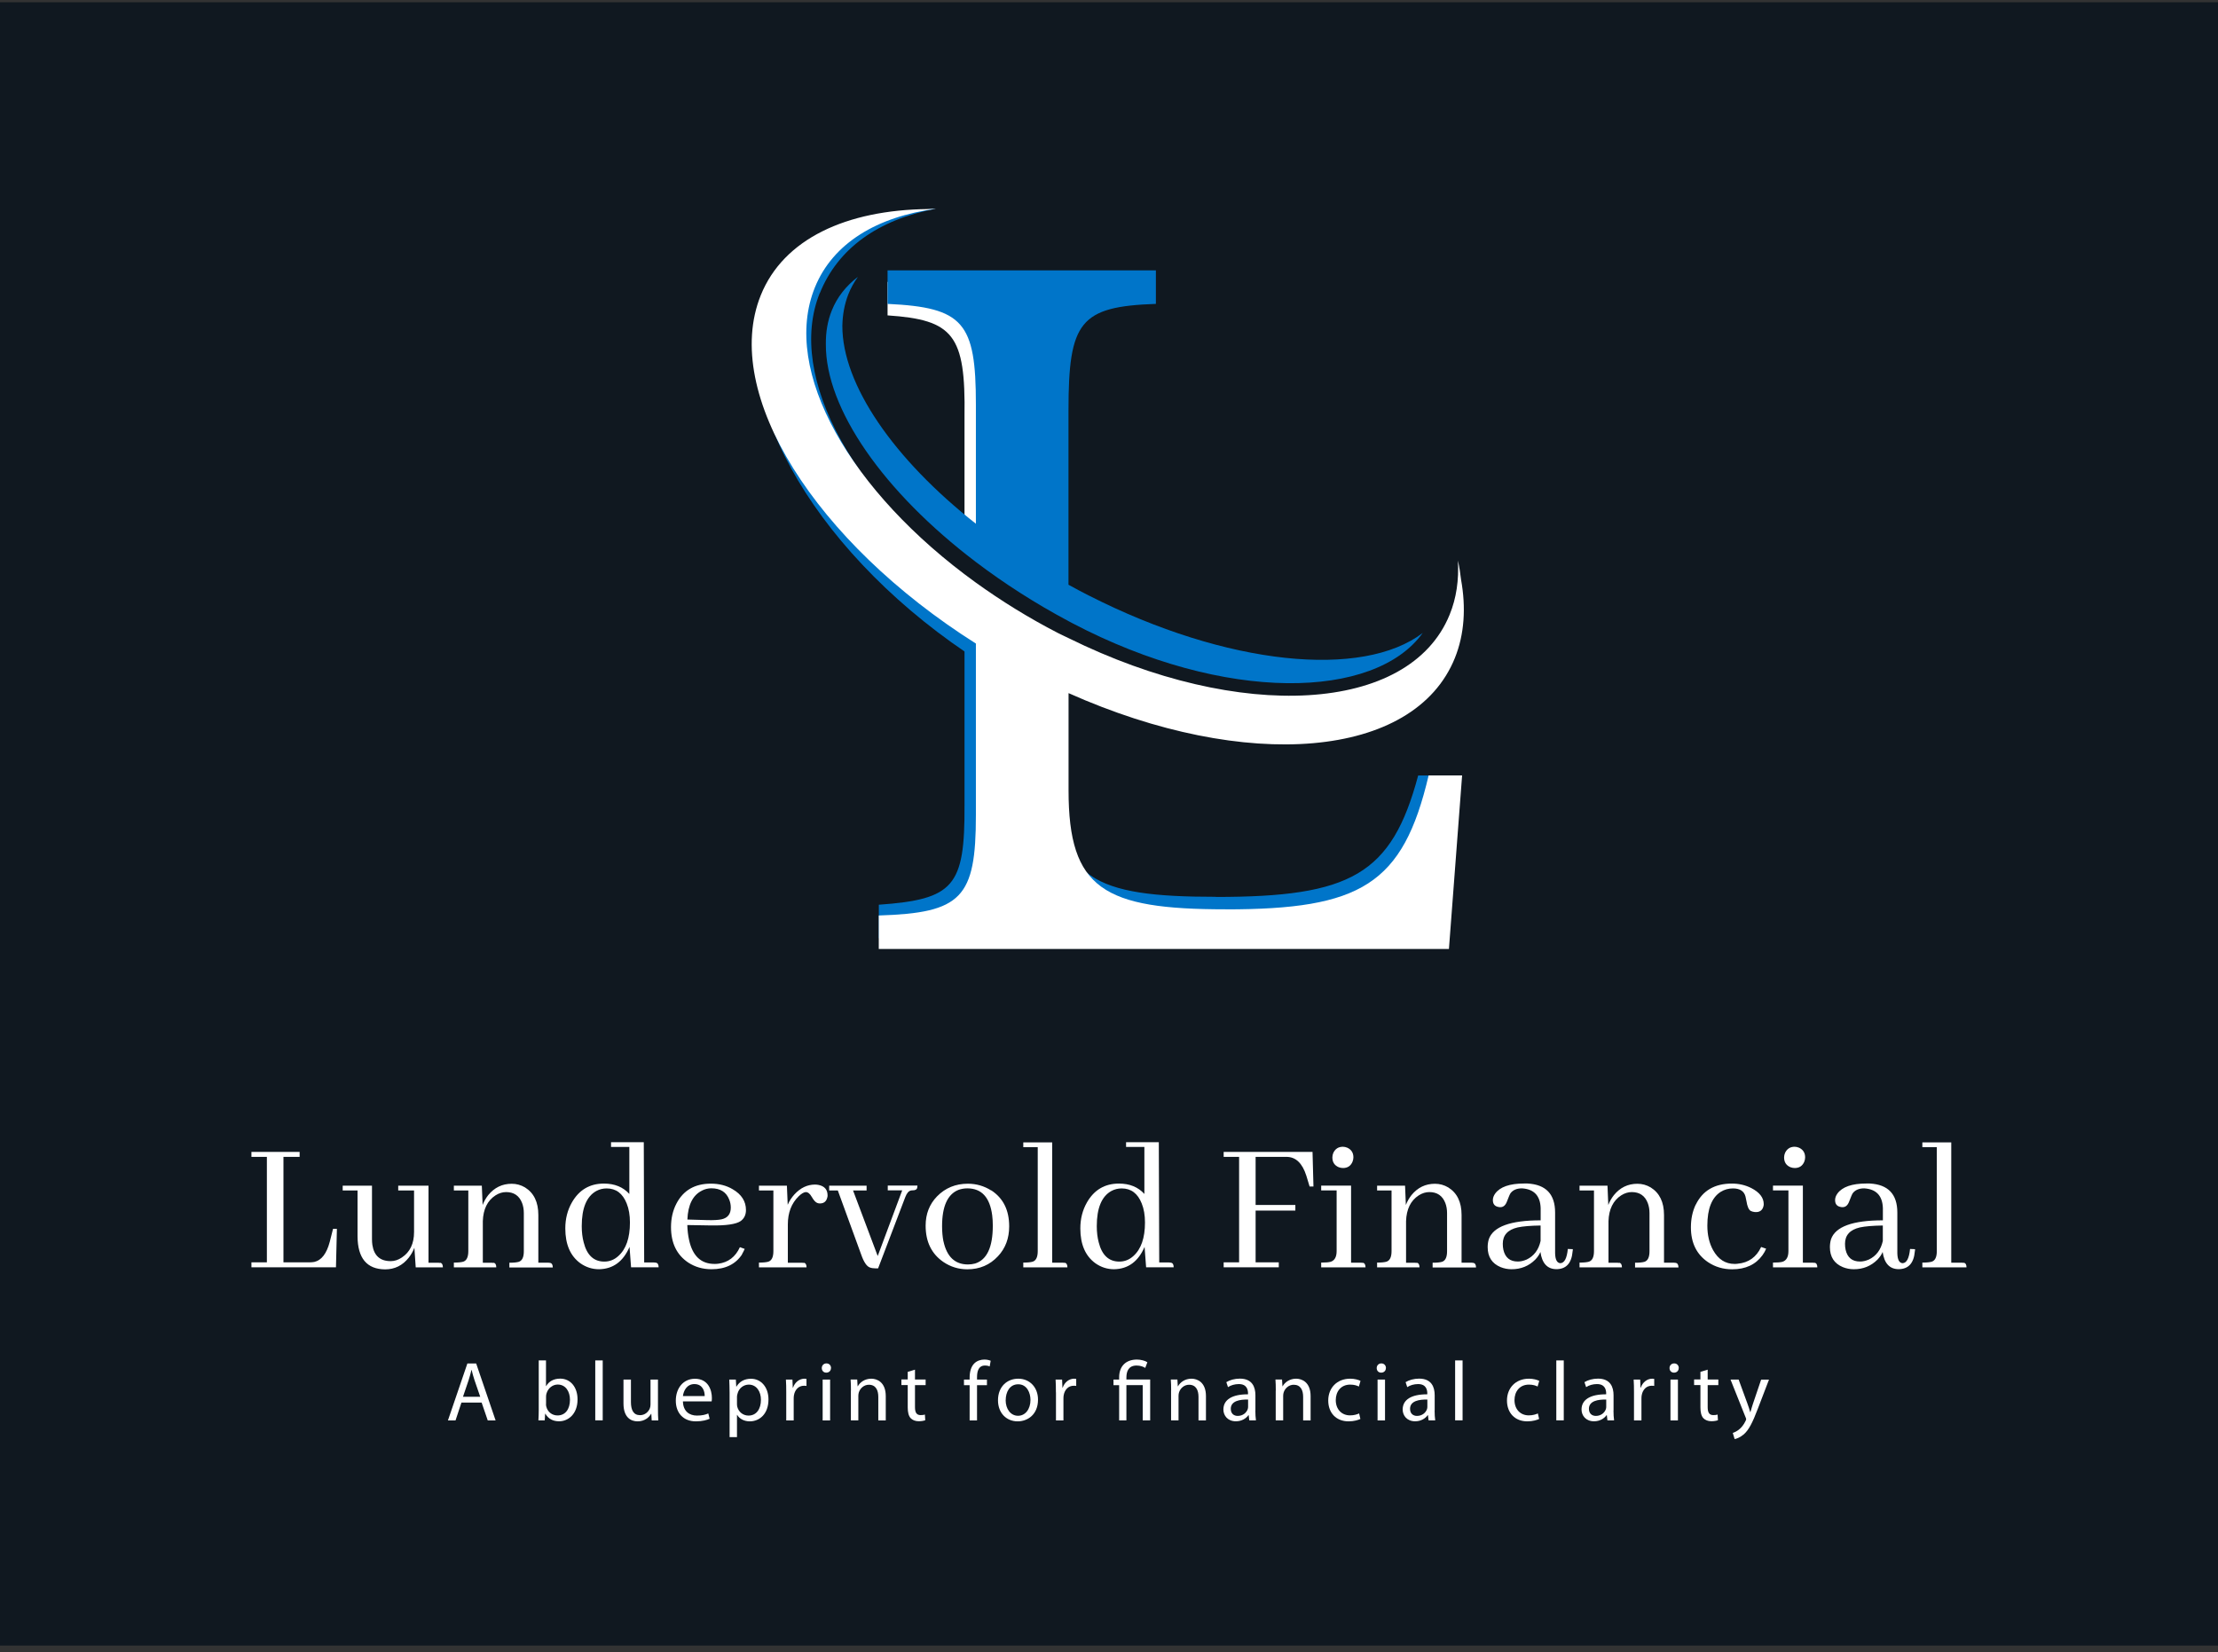 <?xml version="1.0" encoding="UTF-8"?> <svg xmlns="http://www.w3.org/2000/svg" width="247" height="184" viewBox="0 0 247 184" fill="none"><rect x="0" y="0" width="247" height="184" fill="#333333" stroke="none"/><rect x="-0" y="0.252" width="247" height="182.997" fill="#101820"></rect><g clip-path="url(#clip0_2036_929)"><path d="M28 141.127V140.572H29.72V128.827H28V128.272H33.367V128.827H31.566V140.572H34.508C34.664 140.572 34.827 140.557 35.005 140.527C35.806 140.342 36.377 139.595 36.725 138.278L37.088 136.842H37.518L37.414 141.127H28Z" fill="white"></path><path d="M49.001 140.616C49.216 140.646 49.32 140.816 49.32 141.134H46.295L46.147 138.951C45.992 139.351 45.784 139.713 45.525 140.046C44.835 140.92 43.96 141.356 42.885 141.356C40.854 141.341 39.831 140.113 39.816 137.671V132.572H38.163V132.039H41.425V137.996C41.425 138.226 41.44 138.44 41.469 138.64C41.655 139.839 42.337 140.439 43.508 140.439C43.938 140.439 44.353 140.305 44.754 140.032C45.658 139.432 46.11 138.485 46.11 137.205V132.572H44.346V132.039H47.719V140.616H48.794C48.883 140.616 48.949 140.624 49.009 140.638L49.001 140.616Z" fill="white"></path><path d="M54.947 140.616C55.162 140.646 55.265 140.816 55.265 141.134H50.543V140.601C51.032 140.601 51.381 140.564 51.596 140.498C51.967 140.372 52.152 139.98 52.152 139.321V132.572H50.543V132.039H53.657L53.746 134.185C53.901 133.785 54.109 133.423 54.368 133.09C55.058 132.246 55.925 131.824 56.985 131.824C57.512 131.824 58.008 131.958 58.468 132.231C59.454 132.846 59.95 133.867 59.95 135.295V140.609H61.025C61.114 140.609 61.181 140.616 61.24 140.631C61.455 140.661 61.559 140.831 61.559 141.149H56.726V140.616C57.215 140.616 57.563 140.579 57.779 140.513C58.149 140.387 58.334 139.995 58.334 139.336V135.088C58.334 134.674 58.268 134.304 58.142 133.971C57.83 133.156 57.23 132.749 56.362 132.749C55.962 132.749 55.569 132.868 55.184 133.112C54.279 133.697 53.812 134.659 53.768 135.983V140.616H54.732C54.821 140.616 54.887 140.624 54.947 140.638V140.616Z" fill="white"></path><path d="M70.106 138.855C69.402 140.483 68.275 141.312 66.711 141.341C65.955 141.341 65.258 141.119 64.628 140.675C63.509 139.861 62.953 138.566 62.953 136.798C62.953 135.724 63.197 134.762 63.687 133.904C64.487 132.505 65.673 131.802 67.252 131.802C68.439 131.802 69.387 132.187 70.084 132.957V127.724H68.046V127.192H71.693L71.737 140.587H72.812C72.901 140.587 72.968 140.594 73.027 140.609C73.242 140.638 73.346 140.809 73.346 141.127H70.277L70.106 138.855ZM64.999 138.344C65.355 139.773 66.126 140.49 67.297 140.49C67.882 140.49 68.409 140.283 68.861 139.869C69.721 139.099 70.151 137.856 70.151 136.139C70.151 135.325 70.032 134.614 69.788 134.015C69.343 132.897 68.602 132.342 67.556 132.342C67.141 132.342 66.763 132.439 66.415 132.624C65.325 133.223 64.784 134.533 64.784 136.546C64.784 137.219 64.858 137.819 64.999 138.344Z" fill="white"></path><path d="M82.65 139.669C81.923 140.786 80.781 141.341 79.232 141.341C78.261 141.341 77.394 141.09 76.637 140.594C75.362 139.736 74.725 138.426 74.725 136.649C74.725 135.68 74.925 134.807 75.325 134.037C76.096 132.55 77.379 131.81 79.165 131.81C80.085 131.81 80.893 132.017 81.589 132.431C82.575 133.001 83.072 133.778 83.072 134.748C83.072 135.273 82.879 135.68 82.494 135.969C81.99 136.324 80.87 136.494 79.121 136.464L76.541 136.42C76.556 137.02 76.623 137.567 76.734 138.07C77.119 139.854 78.061 140.749 79.566 140.749C79.692 140.749 79.832 140.749 79.973 140.727C81.093 140.587 81.901 139.972 82.397 138.884L82.931 139.077C82.842 139.277 82.746 139.477 82.627 139.676L82.65 139.669ZM78.157 132.594C77.156 133.097 76.615 134.163 76.549 135.806L78.824 135.872C79.484 135.887 79.988 135.858 80.351 135.784C81.041 135.628 81.382 135.192 81.382 134.474C81.382 134.163 81.323 133.867 81.211 133.593C80.885 132.749 80.218 132.328 79.217 132.328C78.847 132.328 78.491 132.416 78.165 132.587L78.157 132.594Z" fill="white"></path><path d="M89.499 140.616C89.714 140.646 89.818 140.816 89.818 141.134H84.518V140.601C85.007 140.601 85.355 140.564 85.57 140.498C85.941 140.372 86.126 139.98 86.126 139.321V132.572H84.518V132.039H87.631L87.72 134.163C87.906 133.734 88.158 133.349 88.469 133.008C89.144 132.276 89.907 131.913 90.767 131.913C90.893 131.913 91.034 131.928 91.175 131.957C91.835 132.098 92.161 132.49 92.161 133.134C92.161 133.223 92.146 133.304 92.116 133.393C92.005 133.808 91.731 134.015 91.301 134.015C91.212 134.015 91.13 134 91.041 133.97C90.841 133.911 90.626 133.682 90.396 133.282C90.196 132.927 89.974 132.749 89.729 132.749C89.514 132.764 89.247 132.92 88.936 133.223C88.135 134.007 87.735 135.051 87.735 136.353V140.616H89.284C89.373 140.616 89.44 140.624 89.499 140.638V140.616Z" fill="white"></path><path d="M94.992 132.557L97.743 139.869L100.471 132.557H98.862V132.024H102.168C102.168 132.098 102.161 132.165 102.146 132.239C102.116 132.453 101.946 132.557 101.627 132.557C101.568 132.557 101.509 132.557 101.434 132.579C101.19 132.624 100.982 132.868 100.812 133.312L97.787 141.245H97.505C97.246 141.245 97.031 141.208 96.861 141.142C96.519 141.016 96.201 140.55 95.919 139.75L93.302 132.572H92.338V132.039H96.505V132.572H95L94.992 132.557Z" fill="white"></path><path d="M110.39 132.557C111.724 133.43 112.384 134.762 112.384 136.568C112.384 137.9 111.969 139.003 111.138 139.891C110.234 140.86 109.1 141.349 107.721 141.349C106.75 141.349 105.86 141.075 105.06 140.535C103.74 139.632 103.08 138.285 103.08 136.487C103.08 135.184 103.503 134.104 104.348 133.23C105.267 132.291 106.409 131.817 107.78 131.817C108.722 131.817 109.589 132.069 110.375 132.564L110.39 132.557ZM105.067 138.233C105.438 139.95 106.349 140.809 107.795 140.809C108.069 140.809 108.329 140.772 108.588 140.705C109.908 140.291 110.56 138.884 110.56 136.479C110.56 136.065 110.538 135.687 110.493 135.34C110.234 133.341 109.315 132.335 107.721 132.335C107.38 132.335 107.046 132.394 106.735 132.505C105.519 132.994 104.911 134.341 104.911 136.553C104.911 137.168 104.963 137.723 105.06 138.226L105.067 138.233Z" fill="white"></path><path d="M118.551 140.616C118.766 140.646 118.87 140.816 118.87 141.134H113.955V140.601C114.445 140.601 114.793 140.564 115.008 140.498C115.379 140.372 115.564 139.98 115.564 139.321V127.747H113.955V127.214H117.173V140.609H118.329C118.418 140.609 118.485 140.616 118.544 140.631L118.551 140.616Z" fill="white"></path><path d="M127.462 138.855C126.758 140.483 125.631 141.312 124.067 141.341C123.311 141.341 122.614 141.119 121.984 140.675C120.864 139.861 120.308 138.566 120.308 136.798C120.308 135.724 120.553 134.762 121.042 133.904C121.843 132.505 123.029 131.802 124.608 131.802C125.794 131.802 126.743 132.187 127.44 132.957V127.724H125.401V127.192H129.048L129.093 140.587H130.168C130.257 140.587 130.324 140.594 130.383 140.609C130.598 140.638 130.702 140.809 130.702 141.127H127.633L127.462 138.855ZM122.354 138.344C122.71 139.773 123.481 140.49 124.652 140.49C125.238 140.49 125.764 140.283 126.217 139.869C127.077 139.099 127.507 137.856 127.507 136.139C127.507 135.325 127.388 134.614 127.143 134.015C126.699 132.897 125.957 132.342 124.912 132.342C124.497 132.342 124.119 132.439 123.77 132.624C122.681 133.223 122.139 134.533 122.139 136.546C122.139 137.219 122.214 137.819 122.354 138.344Z" fill="white"></path><path d="M136.269 141.127V140.572H137.989V128.827H136.269V128.272H146.165L146.269 132.128H145.839L145.535 131.121C145.521 131.062 145.498 130.995 145.469 130.907C145.024 129.523 144.29 128.827 143.26 128.827H139.827V134.185H144.253V134.807H139.827V140.572H142.407V141.127H136.269Z" fill="white"></path><path d="M151.748 140.616C151.963 140.646 152.066 140.816 152.066 141.134H147.129V140.601C147.618 140.601 147.967 140.572 148.182 140.513C148.627 140.372 148.849 139.972 148.849 139.314V132.564H147.129V132.032H150.458V140.609H151.533C151.607 140.609 151.673 140.616 151.748 140.631V140.616ZM150.613 129.382C150.413 129.841 150.065 130.07 149.561 130.07C149.405 130.07 149.249 130.041 149.086 129.982C148.612 129.782 148.375 129.419 148.375 128.886C148.375 128.716 148.412 128.553 148.478 128.39C148.693 127.932 149.049 127.702 149.553 127.702C149.709 127.702 149.872 127.739 150.05 127.813C150.495 128.028 150.717 128.383 150.717 128.886C150.717 129.056 150.68 129.219 150.613 129.382Z" fill="white"></path><path d="M157.76 140.616C157.975 140.646 158.078 140.816 158.078 141.134H153.356V140.601C153.845 140.601 154.194 140.564 154.409 140.498C154.78 140.372 154.965 139.98 154.965 139.321V132.572H153.356V132.039H156.47L156.559 134.185C156.714 133.785 156.922 133.423 157.181 133.09C157.871 132.246 158.738 131.824 159.798 131.824C160.325 131.824 160.821 131.958 161.281 132.231C162.267 132.846 162.763 133.867 162.763 135.295V140.609H163.838C163.927 140.609 163.994 140.616 164.053 140.631C164.268 140.661 164.372 140.831 164.372 141.149H159.539V140.616C160.028 140.616 160.376 140.579 160.591 140.513C160.962 140.387 161.147 139.995 161.147 139.336V135.088C161.147 134.674 161.081 134.304 160.955 133.971C160.643 133.156 160.043 132.749 159.176 132.749C158.775 132.749 158.382 132.868 157.997 133.112C157.092 133.697 156.625 134.659 156.581 135.983V140.616H157.545C157.634 140.616 157.7 140.624 157.76 140.638V140.616Z" fill="white"></path><path d="M171.548 139.41C171.422 139.713 171.229 139.995 170.97 140.268C170.251 140.986 169.376 141.341 168.331 141.341C167.901 141.341 167.493 141.26 167.108 141.105C166.151 140.705 165.67 139.965 165.67 138.877C165.67 138.566 165.714 138.27 165.796 137.996C166.285 136.598 168.205 135.895 171.57 135.895V134.54C171.526 133.156 170.829 132.416 169.487 132.335C168.917 132.335 168.494 132.513 168.22 132.868C168.146 132.964 168.012 133.282 167.812 133.808C167.656 134.222 167.412 134.429 167.085 134.429C167.011 134.429 166.945 134.429 166.87 134.407C166.455 134.333 166.248 134.081 166.248 133.637C166.248 133.393 166.337 133.149 166.507 132.912C167.048 132.172 168.123 131.795 169.725 131.795H170.11C172.156 131.906 173.179 132.986 173.179 135.029V139.551C173.194 140.268 173.387 140.638 173.757 140.668C174.217 140.653 174.491 140.128 174.595 139.084L175.151 139.106C175.151 139.18 175.151 139.254 175.129 139.343C175.018 140.675 174.41 141.334 173.305 141.334C172.304 141.319 171.719 140.675 171.541 139.402L171.548 139.41ZM169.999 140.268C170.829 139.869 171.348 139.173 171.563 138.189V136.472C170.444 136.487 169.591 136.561 169.005 136.686C167.901 136.945 167.352 137.552 167.352 138.507C167.352 138.751 167.375 138.973 167.419 139.173C167.619 140.046 168.153 140.483 169.028 140.483C169.339 140.483 169.665 140.409 169.991 140.268H169.999Z" fill="white"></path><path d="M180.303 140.616C180.518 140.646 180.622 140.816 180.622 141.134H175.9V140.601C176.389 140.601 176.737 140.564 176.952 140.498C177.323 140.372 177.508 139.98 177.508 139.321V132.572H175.9V132.039H179.013L179.102 134.185C179.258 133.785 179.465 133.423 179.725 133.09C180.414 132.246 181.282 131.824 182.342 131.824C182.868 131.824 183.365 131.958 183.824 132.231C184.81 132.846 185.307 133.867 185.307 135.295V140.609H186.382C186.471 140.609 186.538 140.616 186.597 140.631C186.812 140.661 186.916 140.831 186.916 141.149H182.082V140.616C182.572 140.616 182.92 140.579 183.135 140.513C183.506 140.387 183.691 139.995 183.691 139.336V135.088C183.691 134.674 183.624 134.304 183.498 133.971C183.187 133.156 182.586 132.749 181.719 132.749C181.319 132.749 180.926 132.868 180.54 133.112C179.636 133.697 179.169 134.659 179.124 135.983V140.616H180.088C180.177 140.616 180.244 140.624 180.303 140.638V140.616Z" fill="white"></path><path d="M188.85 134.141C189.607 132.587 190.948 131.802 192.868 131.802C193.639 131.802 194.358 131.965 195.018 132.298C195.945 132.772 196.412 133.371 196.412 134.096C196.412 134.185 196.397 134.274 196.367 134.378C196.241 134.807 195.93 135.007 195.441 134.977C195.27 134.962 195.115 134.918 194.966 134.851C194.736 134.711 194.581 134.348 194.492 133.778C194.447 133.534 194.41 133.356 194.381 133.245C194.225 132.646 193.758 132.342 192.987 132.342C192.483 132.342 192.031 132.468 191.616 132.727C190.63 133.356 190.133 134.607 190.133 136.479C190.133 137.538 190.348 138.448 190.778 139.225C191.349 140.239 192.142 140.749 193.165 140.749C193.276 140.749 193.395 140.749 193.506 140.727C194.722 140.616 195.596 139.995 196.123 138.862L196.679 139.055C196.582 139.299 196.442 139.543 196.271 139.78C195.515 140.823 194.388 141.349 192.898 141.349C191.897 141.349 191 141.082 190.214 140.557C188.939 139.699 188.302 138.403 188.302 136.679C188.302 135.739 188.48 134.896 188.836 134.148L188.85 134.141Z" fill="white"></path><path d="M202.061 140.616C202.276 140.646 202.379 140.816 202.379 141.134H197.442V140.601C197.932 140.601 198.28 140.572 198.495 140.513C198.94 140.372 199.162 139.972 199.162 139.314V132.564H197.442V132.032H200.771V140.609H201.846C201.92 140.609 201.987 140.616 202.061 140.631V140.616ZM200.919 129.382C200.719 129.841 200.37 130.07 199.866 130.07C199.711 130.07 199.555 130.041 199.392 129.982C198.917 129.782 198.68 129.419 198.68 128.886C198.68 128.716 198.717 128.553 198.784 128.39C198.999 127.932 199.355 127.702 199.859 127.702C200.015 127.702 200.178 127.739 200.356 127.813C200.8 128.028 201.023 128.383 201.023 128.886C201.023 129.056 200.986 129.219 200.919 129.382Z" fill="white"></path><path d="M209.659 139.41C209.533 139.713 209.34 139.995 209.081 140.268C208.362 140.986 207.487 141.341 206.442 141.341C206.012 141.341 205.604 141.26 205.219 141.105C204.262 140.705 203.781 139.965 203.781 138.877C203.781 138.566 203.825 138.27 203.907 137.996C204.396 136.598 206.316 135.895 209.681 135.895V134.54C209.637 133.156 208.94 132.416 207.598 132.335C207.027 132.335 206.605 132.513 206.331 132.868C206.257 132.964 206.123 133.282 205.923 133.808C205.767 134.222 205.523 134.429 205.196 134.429C205.122 134.429 205.056 134.429 204.981 134.407C204.566 134.333 204.359 134.081 204.359 133.637C204.359 133.393 204.448 133.149 204.618 132.912C205.159 132.172 206.234 131.795 207.836 131.795H208.221C210.267 131.906 211.29 132.986 211.29 135.029V139.551C211.305 140.268 211.498 140.638 211.868 140.668C212.328 140.653 212.602 140.128 212.706 139.084L213.262 139.106C213.262 139.18 213.262 139.254 213.24 139.343C213.129 140.675 212.521 141.334 211.416 141.334C210.415 141.319 209.83 140.675 209.652 139.402L209.659 139.41ZM208.11 140.268C208.94 139.869 209.459 139.173 209.674 138.189V136.472C208.555 136.487 207.702 136.561 207.116 136.686C206.012 136.945 205.463 137.552 205.463 138.507C205.463 138.751 205.486 138.973 205.53 139.173C205.73 140.046 206.264 140.483 207.139 140.483C207.45 140.483 207.776 140.409 208.102 140.268H208.11Z" fill="white"></path><path d="M218.674 140.616C218.889 140.646 218.992 140.816 218.992 141.134H214.077V140.601C214.567 140.601 214.915 140.564 215.13 140.498C215.501 140.372 215.686 139.98 215.686 139.321V127.747H214.077V127.214H217.295V140.609H218.451C218.54 140.609 218.607 140.616 218.666 140.631L218.674 140.616Z" fill="white"></path><path d="M51.388 156.187L50.728 158.178H49.883L52.048 151.836H53.027L55.191 158.178H54.316L53.635 156.187H51.381H51.388ZM53.479 155.543L52.849 153.715C52.708 153.301 52.611 152.923 52.523 152.561H52.5C52.404 152.931 52.315 153.323 52.181 153.708L51.559 155.543H53.479Z" fill="white"></path><path d="M59.98 151.495H60.803V154.352H60.825C61.114 153.841 61.648 153.523 62.382 153.523C63.524 153.523 64.317 154.463 64.317 155.839C64.317 157.467 63.279 158.274 62.263 158.274C61.604 158.274 61.077 158.022 60.729 157.43H60.707L60.662 158.17H59.958C59.98 157.86 59.995 157.401 59.995 156.994V151.488L59.98 151.495ZM60.803 156.35C60.803 156.453 60.81 156.557 60.84 156.653C60.988 157.231 61.478 157.623 62.086 157.623C62.96 157.623 63.472 156.92 63.472 155.876C63.472 154.966 62.997 154.181 62.108 154.181C61.552 154.181 61.025 154.574 60.855 155.195C60.825 155.299 60.81 155.41 60.81 155.543V156.35H60.803Z" fill="white"></path><path d="M66.289 151.495H67.119V158.17H66.289V151.495Z" fill="white"></path><path d="M73.272 156.927C73.272 157.408 73.279 157.823 73.309 158.178H72.575L72.531 157.438H72.508C72.301 157.808 71.811 158.281 71.004 158.281C70.284 158.281 69.432 157.874 69.432 156.291V153.626H70.262V156.135C70.262 157.001 70.536 157.593 71.278 157.593C71.834 157.593 72.219 157.208 72.368 156.831C72.412 156.72 72.442 156.564 72.442 156.409V153.626H73.272V156.927Z" fill="white"></path><path d="M76.052 156.054C76.074 157.171 76.778 157.638 77.616 157.638C78.209 157.638 78.58 157.534 78.876 157.401L79.025 157.993C78.735 158.126 78.224 158.281 77.497 158.281C76.096 158.281 75.259 157.349 75.259 155.98C75.259 154.611 76.067 153.538 77.394 153.538C78.891 153.538 79.277 154.833 79.277 155.676C79.277 155.847 79.269 155.965 79.247 156.061H76.044L76.052 156.054ZM78.476 155.462C78.483 154.944 78.261 154.13 77.327 154.13C76.482 154.13 76.119 154.892 76.052 155.462H78.476Z" fill="white"></path><path d="M81.249 155.114C81.249 154.529 81.226 154.063 81.211 153.626H81.945L81.99 154.411H82.012C82.346 153.856 82.887 153.538 83.635 153.538C84.748 153.538 85.578 154.47 85.578 155.839C85.578 157.475 84.57 158.281 83.495 158.281C82.894 158.281 82.361 158.015 82.094 157.564H82.071V160.035H81.249V155.107V155.114ZM82.071 156.328C82.071 156.453 82.079 156.565 82.108 156.668C82.257 157.245 82.761 157.638 83.354 157.638C84.229 157.638 84.74 156.92 84.74 155.876C84.74 154.973 84.258 154.189 83.383 154.189C82.82 154.189 82.279 154.581 82.131 155.203C82.101 155.306 82.071 155.425 82.071 155.536V156.328Z" fill="white"></path><path d="M87.557 155.047C87.557 154.514 87.55 154.048 87.52 153.626H88.246L88.284 154.529H88.313C88.521 153.915 89.032 153.53 89.588 153.53C89.67 153.53 89.737 153.538 89.811 153.552V154.337C89.729 154.315 89.64 154.315 89.529 154.315C88.943 154.315 88.528 154.744 88.417 155.366C88.395 155.477 88.387 155.617 88.387 155.75V158.178H87.557V155.047Z" fill="white"></path><path d="M92.539 152.346C92.539 152.627 92.339 152.857 92.012 152.857C91.709 152.857 91.516 152.635 91.516 152.346C91.516 152.058 91.723 151.828 92.035 151.828C92.346 151.828 92.546 152.058 92.546 152.346H92.539ZM91.612 158.178V153.626H92.442V158.178H91.612Z" fill="white"></path><path d="M94.763 154.855C94.763 154.374 94.755 153.996 94.726 153.619H95.46L95.504 154.374H95.526C95.756 153.952 96.282 153.53 97.031 153.53C97.661 153.53 98.64 153.908 98.64 155.469V158.178H97.809V155.551C97.809 154.818 97.535 154.204 96.757 154.204C96.223 154.204 95.793 154.589 95.645 155.047C95.608 155.151 95.585 155.292 95.585 155.432V158.17H94.755V154.848L94.763 154.855Z" fill="white"></path><path d="M101.894 152.531V153.619H103.08V154.248H101.894V156.705C101.894 157.268 102.057 157.586 102.517 157.586C102.739 157.586 102.873 157.564 102.999 157.527L103.036 158.156C102.873 158.215 102.621 158.267 102.302 158.267C101.916 158.267 101.605 158.133 101.405 157.919C101.182 157.667 101.086 157.26 101.086 156.727V154.241H100.382V153.612H101.086V152.768L101.894 152.524V152.531Z" fill="white"></path><path d="M107.98 158.178V154.256H107.35V153.626H107.98V153.412C107.98 152.775 108.129 152.191 108.507 151.821C108.818 151.517 109.233 151.399 109.619 151.399C109.923 151.399 110.167 151.465 110.323 151.532L110.212 152.169C110.086 152.109 109.93 152.065 109.685 152.065C108.981 152.065 108.803 152.679 108.803 153.382V153.626H109.908V154.256H108.803V158.178H107.98Z" fill="white"></path><path d="M115.594 155.861C115.594 157.549 114.415 158.281 113.325 158.281C112.102 158.281 111.138 157.379 111.138 155.935C111.138 154.418 112.146 153.53 113.399 153.53C114.652 153.53 115.594 154.477 115.594 155.861ZM111.991 155.913C111.991 156.912 112.554 157.66 113.37 157.66C114.185 157.66 114.756 156.92 114.756 155.891C114.756 155.121 114.37 154.152 113.392 154.152C112.413 154.152 111.998 155.055 111.998 155.913H111.991Z" fill="white"></path><path d="M117.588 155.047C117.588 154.514 117.58 154.048 117.551 153.626H118.277L118.314 154.529H118.344C118.552 153.915 119.063 153.53 119.619 153.53C119.708 153.53 119.767 153.538 119.849 153.552V154.337C119.767 154.315 119.678 154.315 119.567 154.315C118.982 154.315 118.566 154.744 118.455 155.366C118.433 155.477 118.426 155.617 118.426 155.75V158.178H117.595V155.047H117.588Z" fill="white"></path><path d="M124.63 158.178V154.256H124V153.626H124.63V153.375C124.63 152.183 125.334 151.399 126.617 151.399C127.04 151.399 127.544 151.532 127.773 151.702L127.536 152.331C127.329 152.191 126.98 152.065 126.572 152.065C125.698 152.065 125.438 152.679 125.438 153.397V153.619H128.085V158.17H127.254V154.248H125.438V158.17H124.615L124.63 158.178Z" fill="white"></path><path d="M130.42 154.855C130.42 154.374 130.413 153.996 130.383 153.619H131.117L131.161 154.374H131.184C131.413 153.952 131.94 153.53 132.688 153.53C133.319 153.53 134.297 153.908 134.297 155.469V158.178H133.467V155.551C133.467 154.818 133.193 154.204 132.414 154.204C131.88 154.204 131.45 154.589 131.302 155.047C131.265 155.151 131.243 155.292 131.243 155.432V158.17H130.413V154.848L130.42 154.855Z" fill="white"></path><path d="M139.798 157.083C139.798 157.475 139.82 157.86 139.864 158.17H139.123L139.056 157.593H139.027C138.775 157.948 138.285 158.274 137.633 158.274C136.706 158.274 136.239 157.623 136.239 156.964C136.239 155.861 137.218 155.262 138.982 155.269V155.173C138.982 154.803 138.878 154.122 137.944 154.13C137.514 154.13 137.07 154.255 136.751 154.47L136.565 153.915C136.944 153.678 137.499 153.523 138.07 153.523C139.464 153.523 139.805 154.47 139.805 155.373V157.075L139.798 157.083ZM138.997 155.854C138.093 155.832 137.062 155.995 137.062 156.883C137.062 157.43 137.418 157.675 137.833 157.675C138.434 157.675 138.819 157.297 138.952 156.912C138.982 156.816 138.99 156.727 138.99 156.646V155.854H138.997Z" fill="white"></path><path d="M142.073 154.855C142.073 154.374 142.066 153.996 142.036 153.619H142.77L142.815 154.374H142.837C143.067 153.952 143.593 153.53 144.342 153.53C144.972 153.53 145.951 153.908 145.951 155.469V158.178H145.12V155.551C145.12 154.818 144.846 154.204 144.068 154.204C143.534 154.204 143.104 154.589 142.956 155.047C142.919 155.151 142.896 155.292 142.896 155.432V158.17H142.066V154.848L142.073 154.855Z" fill="white"></path><path d="M151.496 158.015C151.281 158.119 150.799 158.281 150.183 158.281C148.805 158.281 147.915 157.349 147.915 155.958C147.915 154.566 148.879 153.53 150.361 153.53C150.851 153.53 151.288 153.656 151.51 153.774L151.325 154.403C151.125 154.3 150.814 154.189 150.361 154.189C149.316 154.189 148.753 154.973 148.753 155.913C148.753 156.964 149.435 157.615 150.339 157.615C150.806 157.615 151.118 157.504 151.355 157.401L151.496 158.022V158.015Z" fill="white"></path><path d="M154.335 152.346C154.335 152.627 154.135 152.857 153.808 152.857C153.505 152.857 153.312 152.635 153.312 152.346C153.312 152.058 153.519 151.828 153.831 151.828C154.142 151.828 154.342 152.058 154.342 152.346H154.335ZM153.408 158.178V153.626H154.238V158.178H153.408Z" fill="white"></path><path d="M159.761 157.083C159.761 157.475 159.783 157.86 159.828 158.17H159.087L159.02 157.593H158.99C158.738 157.948 158.249 158.274 157.597 158.274C156.67 158.274 156.203 157.623 156.203 156.964C156.203 155.861 157.181 155.262 158.946 155.269V155.173C158.946 154.803 158.842 154.122 157.908 154.13C157.478 154.13 157.033 154.255 156.714 154.47L156.529 153.915C156.907 153.678 157.463 153.523 158.034 153.523C159.428 153.523 159.769 154.47 159.769 155.373V157.075L159.761 157.083ZM158.961 155.854C158.056 155.832 157.026 155.995 157.026 156.883C157.026 157.43 157.382 157.675 157.797 157.675C158.397 157.675 158.783 157.297 158.916 156.912C158.946 156.816 158.953 156.727 158.953 156.646V155.854H158.961Z" fill="white"></path><path d="M162.045 151.495H162.875V158.17H162.045V151.495Z" fill="white"></path><path d="M171.4 158.015C171.185 158.119 170.703 158.281 170.088 158.281C168.709 158.281 167.819 157.349 167.819 155.958C167.819 154.566 168.783 153.53 170.266 153.53C170.755 153.53 171.192 153.656 171.415 153.774L171.229 154.403C171.029 154.3 170.718 154.189 170.266 154.189C169.22 154.189 168.657 154.973 168.657 155.913C168.657 156.964 169.339 157.615 170.243 157.615C170.71 157.615 171.022 157.504 171.259 157.401L171.4 158.022V158.015Z" fill="white"></path><path d="M173.312 151.495H174.143V158.17H173.312V151.495Z" fill="white"></path><path d="M179.68 157.083C179.68 157.475 179.703 157.86 179.747 158.17H179.006L178.939 157.593H178.909C178.657 157.948 178.168 158.274 177.516 158.274C176.589 158.274 176.122 157.623 176.122 156.964C176.122 155.861 177.101 155.262 178.865 155.269V155.173C178.865 154.803 178.761 154.122 177.827 154.13C177.397 154.13 176.952 154.255 176.634 154.47L176.448 153.915C176.826 153.678 177.382 153.523 177.953 153.523C179.347 153.523 179.688 154.47 179.688 155.373V157.075L179.68 157.083ZM178.88 155.854C177.975 155.832 176.945 155.995 176.945 156.883C176.945 157.43 177.301 157.675 177.716 157.675C178.316 157.675 178.702 157.297 178.835 156.912C178.865 156.816 178.872 156.727 178.872 156.646V155.854H178.88Z" fill="white"></path><path d="M181.964 155.047C181.964 154.514 181.956 154.048 181.927 153.626H182.653L182.69 154.529H182.72C182.927 153.915 183.439 153.53 183.995 153.53C184.076 153.53 184.143 153.538 184.217 153.552V154.337C184.136 154.315 184.047 154.315 183.936 154.315C183.35 154.315 182.935 154.744 182.824 155.366C182.801 155.477 182.794 155.617 182.794 155.75V158.178H181.964V155.047Z" fill="white"></path><path d="M186.945 152.346C186.945 152.627 186.745 152.857 186.419 152.857C186.115 152.857 185.922 152.635 185.922 152.346C185.922 152.058 186.13 151.828 186.441 151.828C186.753 151.828 186.953 152.058 186.953 152.346H186.945ZM186.026 158.178V153.626H186.856V158.178H186.026Z" fill="white"></path><path d="M190.17 152.531V153.619H191.356V154.248H190.17V156.705C190.17 157.268 190.333 157.586 190.793 157.586C191.015 157.586 191.149 157.564 191.275 157.527L191.312 158.156C191.149 158.215 190.896 158.267 190.578 158.267C190.192 158.267 189.881 158.133 189.681 157.919C189.458 157.667 189.362 157.26 189.362 156.727V154.241H188.658V153.612H189.362V152.768L190.17 152.524V152.531Z" fill="white"></path><path d="M193.617 153.626L194.603 156.32C194.714 156.624 194.833 156.979 194.907 157.253H194.929C195.011 156.979 195.107 156.631 195.218 156.305L196.123 153.634H196.998L195.752 156.883C195.159 158.444 194.751 159.236 194.188 159.732C193.773 160.08 193.38 160.22 193.172 160.257L192.965 159.569C193.172 159.503 193.447 159.369 193.691 159.162C193.914 158.984 194.188 158.666 194.388 158.237C194.425 158.156 194.455 158.089 194.455 158.037C194.455 157.985 194.433 157.926 194.388 157.823L192.713 153.626H193.617Z" fill="white"></path><path d="M117.862 47.095C117.862 37.185 119.137 33.707 127.595 33.411V31.487L98.84 31.391V35.121C106.164 35.616 107.543 37.282 107.409 46.377V59.668C110.627 62.125 114.096 64.42 117.869 66.492V47.095H117.862Z" fill="white"></path><path d="M135.387 99.868C121.828 99.868 117.729 97.892 117.729 86.903V76.083C116.246 75.417 114.749 74.706 113.258 73.922C111.235 72.864 109.278 71.739 107.41 70.555V89.656C107.454 98.707 106.238 100.15 97.869 100.749V104.479L160.095 104.575L161.659 86.355H157.93C154.98 97.412 150.428 99.883 135.387 99.883V99.868Z" fill="#0075C9"></path><path d="M91.301 32.641C93.31 27.661 97.787 24.464 104.185 23.25C103.792 23.25 103.762 23.302 103.384 23.317C103.458 23.309 103.102 23.368 103.177 23.361C94.095 23.465 87.787 27.172 85.251 33.522C80.833 44.601 91.345 62.333 109.211 73.737V65.811C95.259 55.65 87.498 42.025 91.293 32.627L91.301 32.641Z" fill="#0075C9"></path><path d="M136.484 101.26C122.925 101.26 118.996 99.003 118.996 88.005V77.186C138.767 86.007 157.478 84.542 162.022 73.263C163.082 70.629 163.268 67.661 162.704 64.538C162.623 63.842 162.519 63.139 162.356 62.429C162.474 64.568 162.193 66.603 161.429 68.46C156.959 79.435 138.115 80.501 118.989 71.058C118.603 70.865 118.21 70.695 117.825 70.496C114.548 68.808 111.487 66.906 108.67 64.878C94.718 54.806 86.957 41.315 90.752 31.997C92.761 27.061 97.683 24.131 104.229 23.25C103.836 23.25 103.458 23.272 103.08 23.287C103.154 23.28 103.266 23.287 103.34 23.28C94.259 23.383 87.253 26.588 84.718 32.886C80.3 43.861 90.811 60.364 108.677 71.665V90.766C108.677 99.987 107.098 101.659 97.861 101.948V105.678H161.355L162.823 86.348H159.094C156.24 98.522 151.525 101.267 136.477 101.267L136.484 101.26Z" fill="white"></path><path d="M121.242 66.314C120.479 65.929 119.73 65.522 118.989 65.115V45.718C118.989 35.809 120.264 34.136 128.722 33.84V30.11H98.84V33.84C107.291 34.24 108.677 35.905 108.677 45.03V58.322C99.5 51.106 93.791 42.81 93.806 36.282C93.829 35.047 94.044 33.877 94.466 32.789C94.74 32.079 95.111 31.428 95.541 30.828C94.229 31.827 93.228 33.078 92.628 34.58C92.161 35.742 91.953 36.993 91.968 38.318C91.916 45.511 98.403 54.791 108.677 62.584C111.798 64.952 115.26 67.18 118.996 69.171C119.137 69.245 119.271 69.319 119.411 69.393C136.491 78.362 153.119 77.889 158.434 70.488C151.748 75.58 136.684 74.166 121.25 66.314H121.242Z" fill="#0075C9"></path></g><defs><clipPath id="clip0_2036_929"><rect width="191" height="137" fill="white" transform="translate(28 23.25)"></rect></clipPath></defs></svg> 